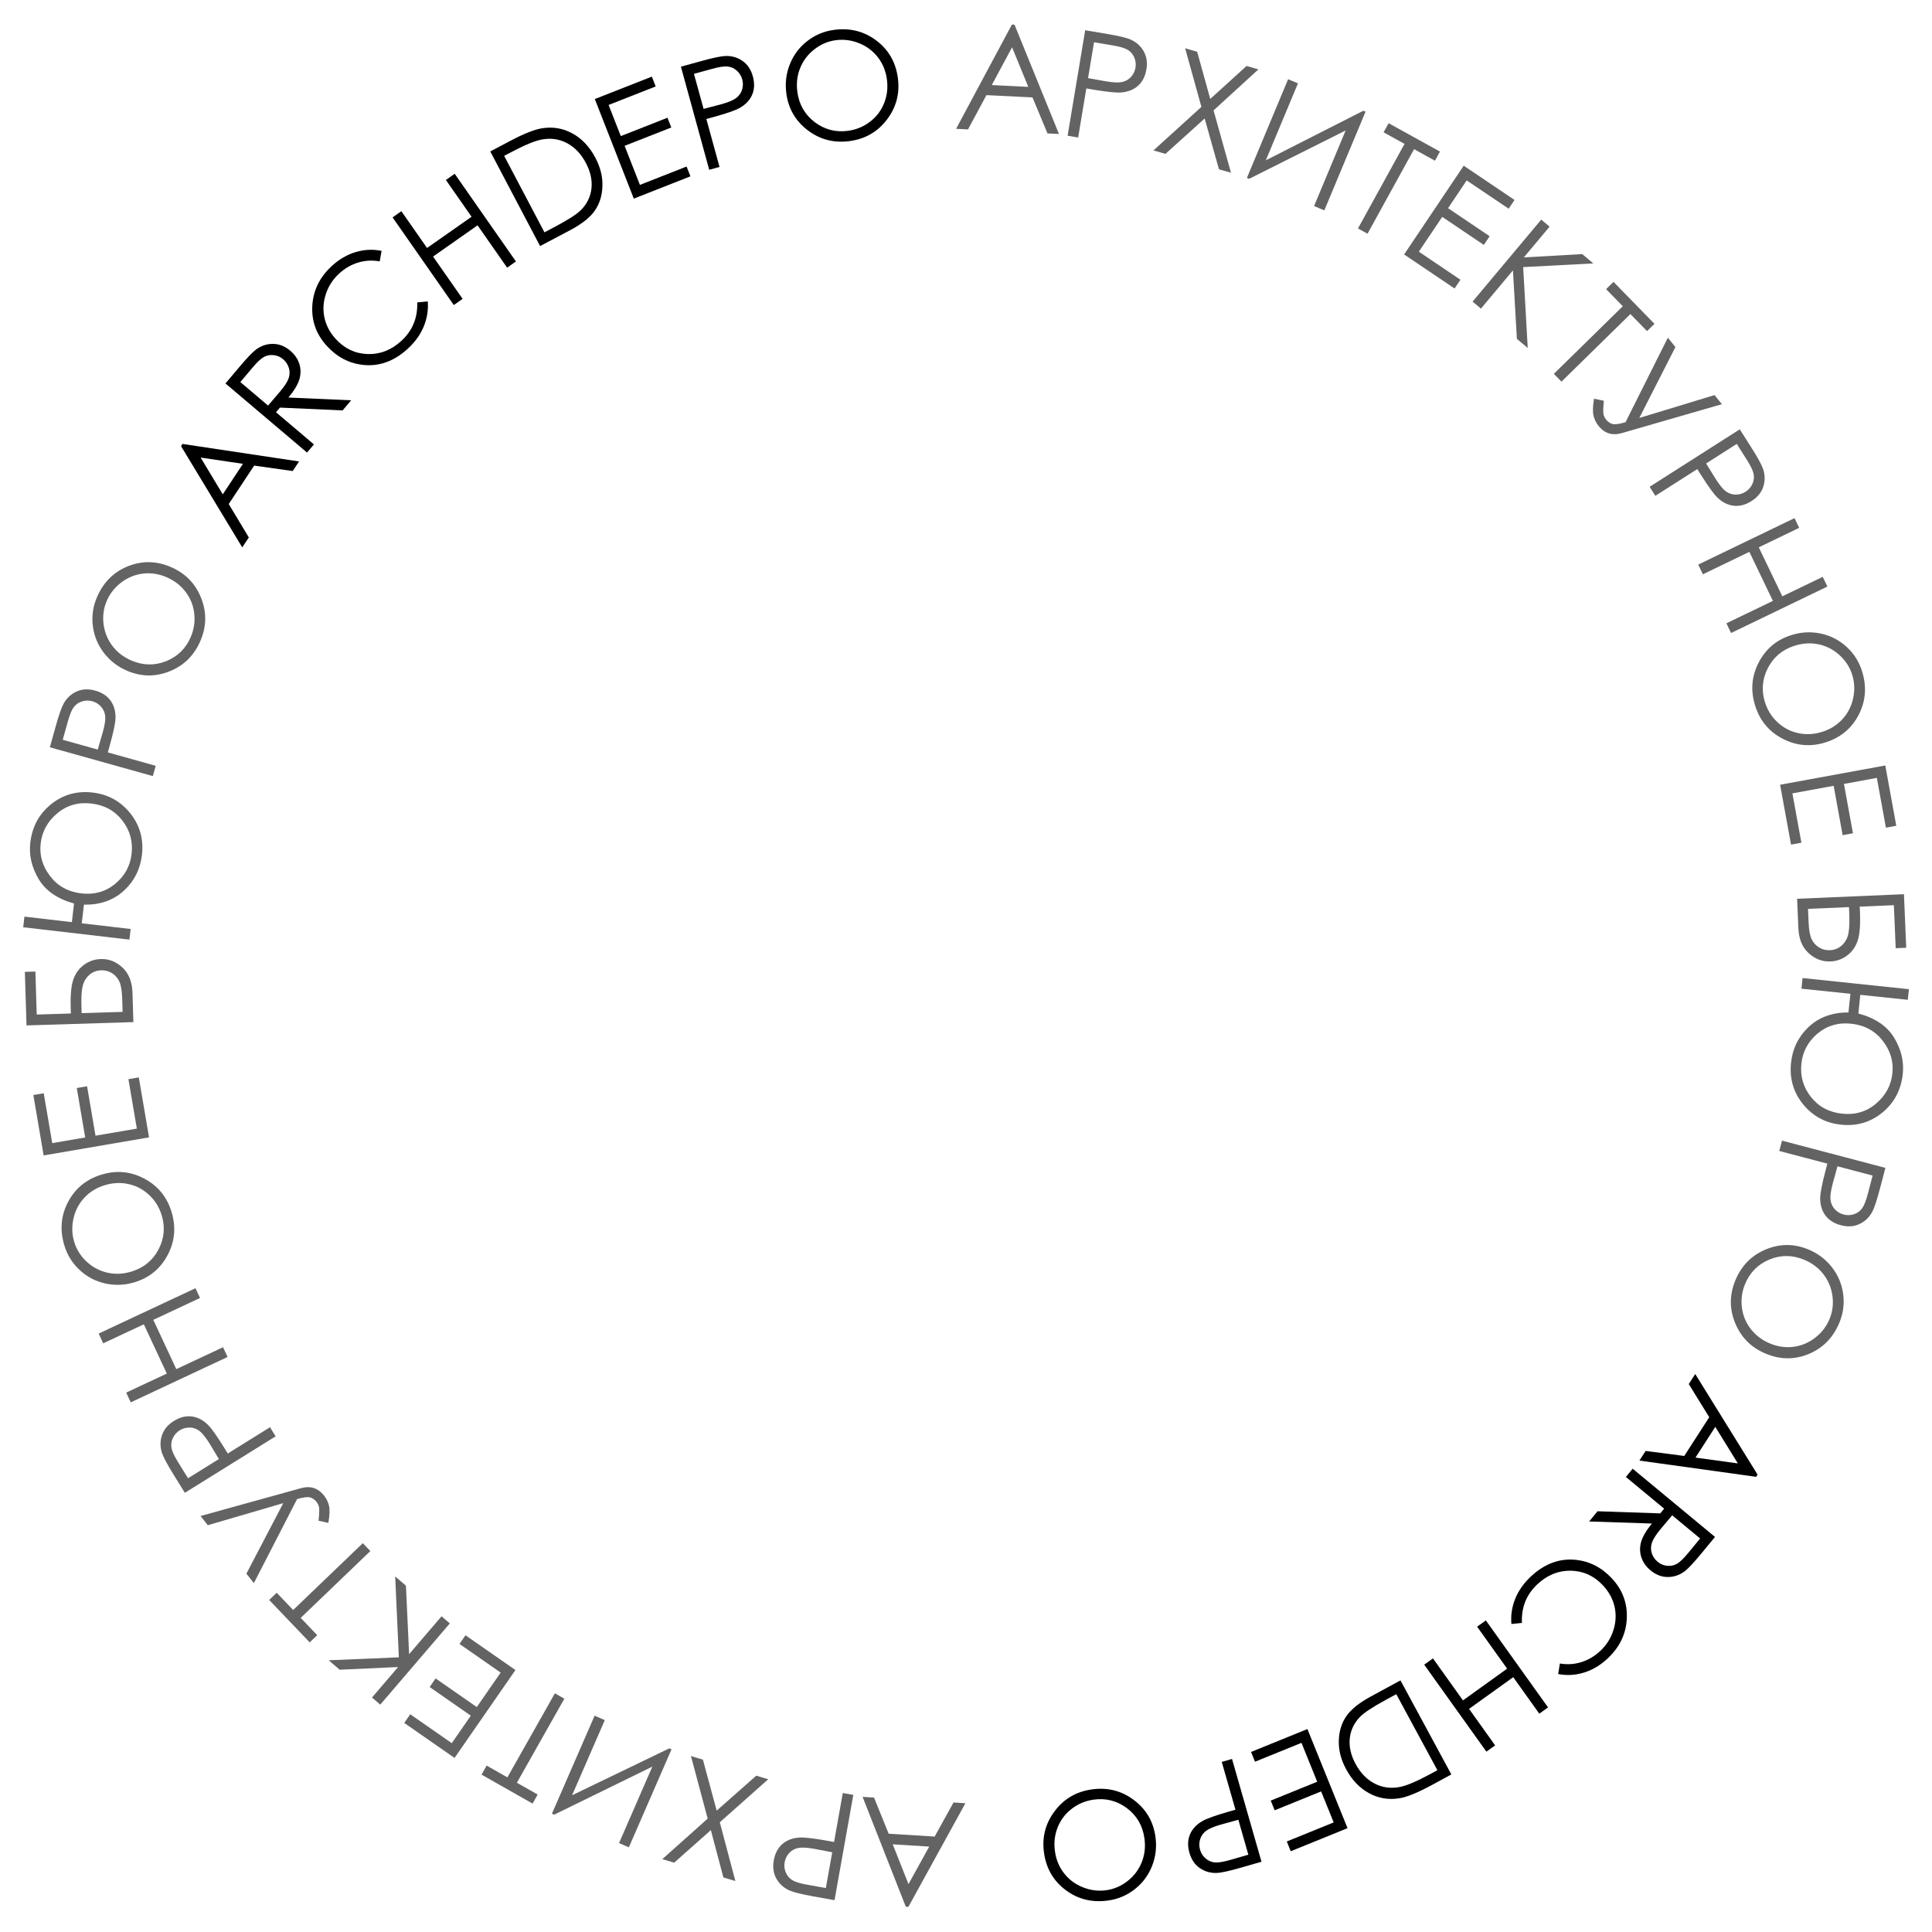 <?xml version="1.0" encoding="UTF-8"?> <svg xmlns="http://www.w3.org/2000/svg" width="120" height="120" viewBox="0 0 120 120" fill="none"><path d="M56.26 118.427L53.577 111.606L54.289 111.651L55.196 113.896L58.053 114.073L59.224 111.956L59.963 112.002L56.422 118.437L56.26 118.427ZM56.428 117.026L57.716 114.695L55.449 114.554L56.428 117.026Z" fill="#636363"></path><path d="M51.834 118.023L50.532 117.79C49.785 117.656 49.287 117.533 49.038 117.421C48.681 117.262 48.41 117.018 48.224 116.688C48.038 116.361 47.984 115.981 48.061 115.549C48.139 115.113 48.318 114.774 48.6 114.531C48.882 114.291 49.234 114.158 49.657 114.133C49.966 114.115 50.527 114.179 51.338 114.324L51.805 114.408L52.348 111.368L53.001 111.485L51.834 118.023ZM51.294 117.27L51.691 115.048L50.587 114.836C50.139 114.756 49.805 114.737 49.583 114.78C49.361 114.826 49.174 114.929 49.024 115.088C48.872 115.251 48.776 115.445 48.736 115.67C48.697 115.889 48.721 116.1 48.807 116.302C48.893 116.507 49.026 116.665 49.208 116.777C49.387 116.889 49.697 116.984 50.139 117.063L51.294 117.27Z" fill="#636363"></path><path d="M45.675 116.835L44.931 116.612L44.152 113.672L41.874 115.694L41.139 115.473L43.955 112.958L42.916 109.072L43.66 109.296L44.514 112.461L46.973 110.29L47.716 110.514L44.708 113.184L45.675 116.835Z" fill="#636363"></path><path d="M36.932 106.564L37.565 106.84L35.534 111.506L41.574 108.593L41.71 108.653L39.059 114.742L38.451 114.476L40.518 109.728L34.418 112.713L34.281 112.653L36.932 106.564Z" fill="#636363"></path><path d="M33.396 111.462L33.079 112.024L29.91 110.226L30.227 109.664L31.515 110.395L34.465 105.175L35.053 105.509L32.104 110.729L33.396 111.462Z" fill="#636363"></path><path d="M28.232 109.188L25.108 107.014L25.481 106.476L28.06 108.271L29.243 106.564L26.686 104.784L27.056 104.25L29.614 106.029L31.097 103.888L28.54 102.109L28.913 101.57L32.015 103.729L28.232 109.188Z" fill="#636363"></path><path d="M23.619 105.878L23.106 105.436L24.727 103.543L21.096 103.709L20.415 103.123L24.773 102.94L24.546 97.916L25.213 98.49L25.411 102.744L27.425 100.391L27.938 100.833L23.619 105.878Z" fill="#636363"></path><path d="M19.703 101.564L19.237 102.011L16.72 99.376L17.186 98.929L18.209 100L22.535 95.849L23.003 96.339L18.677 100.49L19.703 101.564Z" fill="#636363"></path><path d="M15.768 98.33L15.304 97.742L17.595 93.363L12.907 94.733L12.457 94.162L18.695 92.433C19.28 92.27 19.757 92.424 20.128 92.894C20.277 93.083 20.379 93.292 20.434 93.522C20.491 93.749 20.478 94.105 20.396 94.589L19.785 94.456C19.835 93.99 19.844 93.699 19.81 93.584C19.776 93.468 19.724 93.366 19.653 93.276C19.545 93.139 19.415 93.05 19.264 93.008C19.111 92.965 18.84 92.999 18.453 93.11L15.768 98.33Z" fill="#636363"></path><path d="M11.481 92.721L10.784 91.597C10.384 90.952 10.143 90.499 10.06 90.239C9.939 89.868 9.939 89.502 10.061 89.143C10.179 88.786 10.425 88.491 10.798 88.259C11.174 88.025 11.546 87.932 11.915 87.979C12.281 88.027 12.615 88.201 12.917 88.499C13.137 88.716 13.464 89.176 13.898 89.877L14.148 90.28L16.77 88.648L17.12 89.213L11.481 92.721ZM11.679 91.816L13.596 90.623L13.015 89.66C12.776 89.274 12.566 89.013 12.386 88.877C12.204 88.742 12.003 88.672 11.784 88.667C11.562 88.663 11.354 88.722 11.159 88.842C10.97 88.96 10.829 89.119 10.737 89.318C10.642 89.519 10.614 89.725 10.652 89.935C10.688 90.142 10.825 90.437 11.061 90.818L11.679 91.816Z" fill="#636363"></path><path d="M8.121 87.102L7.838 86.497L10.361 85.315L8.933 82.254L6.41 83.436L6.128 82.831L12.142 80.013L12.424 80.618L9.522 81.978L10.95 85.039L13.852 83.679L14.135 84.284L8.121 87.102Z" fill="#636363"></path><path d="M4.002 77.373C3.707 76.412 3.78 75.509 4.223 74.664C4.665 73.818 5.355 73.251 6.293 72.962C7.222 72.675 8.109 72.755 8.955 73.203C9.801 73.648 10.366 74.335 10.652 75.264C10.941 76.205 10.863 77.099 10.417 77.945C9.972 78.791 9.292 79.355 8.377 79.638C7.768 79.826 7.157 79.853 6.546 79.721C5.935 79.585 5.404 79.308 4.954 78.889C4.502 78.471 4.184 77.966 4.002 77.373ZM4.614 77.151C4.758 77.62 5.017 78.027 5.39 78.371C5.764 78.716 6.194 78.942 6.681 79.051C7.167 79.159 7.665 79.134 8.174 78.977C8.928 78.745 9.485 78.288 9.846 77.606C10.202 76.923 10.268 76.213 10.041 75.476C9.89 74.984 9.631 74.567 9.264 74.223C8.896 73.877 8.47 73.651 7.984 73.546C7.497 73.437 7.001 73.461 6.494 73.618C5.991 73.773 5.573 74.031 5.24 74.392C4.903 74.751 4.678 75.181 4.564 75.683C4.451 76.184 4.467 76.673 4.614 77.151Z" fill="#636363"></path><path d="M2.711 71.766L2.071 68.014L2.716 67.903L3.244 71.001L5.292 70.65L4.768 67.579L5.408 67.469L5.932 70.54L8.5 70.1L7.976 67.029L8.621 66.919L9.257 70.644L2.711 71.766Z" fill="#636363"></path><path d="M8.285 63.485L1.647 63.69L1.544 60.364L2.199 60.344L2.281 63.016L4.402 62.95L4.393 62.638C4.367 61.811 4.422 61.209 4.558 60.831C4.691 60.45 4.912 60.148 5.221 59.925C5.528 59.699 5.873 59.58 6.258 59.568C6.764 59.552 7.213 59.728 7.607 60.095C8.001 60.462 8.208 60.984 8.229 61.661L8.285 63.485ZM5.07 62.929L7.615 62.85L7.59 62.033C7.575 61.549 7.518 61.196 7.417 60.973C7.314 60.75 7.163 60.576 6.963 60.449C6.76 60.32 6.537 60.259 6.293 60.267C5.987 60.276 5.729 60.379 5.521 60.575C5.314 60.772 5.181 61.012 5.124 61.297C5.063 61.582 5.041 62.002 5.059 62.559L5.07 62.929Z" fill="#636363"></path><path d="M4.464 57.276L4.598 56.119C3.559 55.829 2.825 55.319 2.394 54.59C1.964 53.858 1.793 53.109 1.882 52.344C1.997 51.348 2.427 50.551 3.172 49.953C3.917 49.355 4.777 49.113 5.752 49.226C6.714 49.338 7.495 49.769 8.093 50.517C8.688 51.265 8.929 52.125 8.817 53.097C8.713 53.988 8.338 54.73 7.69 55.325C7.04 55.919 6.214 56.207 5.213 56.191L5.079 57.348L8.115 57.701L8.038 58.361L1.441 57.593L1.518 56.933L4.464 57.276ZM5.673 49.908C4.857 49.813 4.15 50.017 3.552 50.52C2.955 51.02 2.613 51.641 2.527 52.383C2.441 53.121 2.637 53.8 3.114 54.419C3.587 55.038 4.235 55.395 5.058 55.491C5.859 55.584 6.557 55.387 7.153 54.898C7.747 54.407 8.087 53.787 8.173 53.04C8.263 52.266 8.072 51.574 7.6 50.964C7.128 50.355 6.486 50.003 5.673 49.908Z" fill="#636363"></path><path d="M3.097 46.415L3.452 45.141C3.655 44.41 3.825 43.926 3.959 43.689C4.151 43.348 4.42 43.102 4.765 42.948C5.108 42.794 5.491 42.776 5.915 42.895C6.341 43.014 6.661 43.226 6.877 43.53C7.089 43.833 7.188 44.196 7.173 44.62C7.162 44.93 7.045 45.482 6.824 46.276L6.697 46.733L9.671 47.565L9.493 48.204L3.097 46.415ZM3.897 45.95L6.071 46.558L6.385 45.478C6.507 45.041 6.557 44.709 6.536 44.484C6.511 44.259 6.427 44.063 6.282 43.898C6.135 43.731 5.951 43.617 5.73 43.556C5.516 43.496 5.304 43.499 5.095 43.566C4.883 43.631 4.713 43.749 4.584 43.92C4.456 44.087 4.332 44.387 4.212 44.819L3.897 45.95Z" fill="#636363"></path><path d="M6.018 37.102C6.412 36.177 7.051 35.535 7.933 35.176C8.816 34.818 9.708 34.831 10.61 35.218C11.504 35.6 12.129 36.237 12.486 37.126C12.844 38.013 12.833 38.904 12.451 39.798C12.065 40.703 11.429 41.335 10.544 41.692C9.658 42.05 8.776 42.04 7.896 41.663C7.309 41.412 6.826 41.038 6.445 40.541C6.066 40.041 5.84 39.486 5.767 38.875C5.691 38.263 5.774 37.672 6.018 37.102ZM6.628 37.328C6.435 37.78 6.37 38.258 6.433 38.763C6.496 39.268 6.678 39.719 6.98 40.117C7.281 40.514 7.677 40.818 8.167 41.028C8.892 41.338 9.612 41.35 10.326 41.064C11.039 40.773 11.547 40.273 11.849 39.565C12.051 39.091 12.123 38.604 12.064 38.105C12.007 37.602 11.827 37.153 11.524 36.758C11.222 36.361 10.828 36.057 10.341 35.849C9.857 35.642 9.371 35.568 8.884 35.628C8.396 35.684 7.947 35.866 7.537 36.175C7.127 36.484 6.824 36.869 6.628 37.328Z" fill="#636363"></path><path d="M11.333 27.573L18.575 28.662L18.181 29.257L15.786 28.919L14.207 31.307L15.455 33.382L15.047 33.999L11.244 27.709L11.333 27.573ZM12.462 28.42L13.837 30.704L15.09 28.809L12.462 28.42Z" fill="black"></path><path d="M14.004 23.817L14.857 22.806C15.332 22.243 15.677 21.88 15.892 21.719C16.215 21.476 16.57 21.356 16.956 21.36C17.341 21.362 17.698 21.503 18.029 21.784C18.305 22.017 18.491 22.288 18.59 22.596C18.69 22.902 18.692 23.221 18.597 23.554C18.498 23.886 18.271 24.265 17.914 24.692L21.811 24.863L21.281 25.491L17.387 25.317L17.143 25.607L19.499 27.603L19.071 28.11L14.004 23.817ZM14.928 23.73L16.65 25.19L17.394 24.322C17.679 23.984 17.857 23.707 17.929 23.492C18.002 23.274 18.007 23.061 17.942 22.852C17.878 22.64 17.758 22.459 17.584 22.312C17.414 22.168 17.221 22.083 17.005 22.059C16.788 22.032 16.586 22.068 16.4 22.167C16.214 22.266 15.975 22.489 15.682 22.837L14.928 23.73Z" fill="black"></path><path d="M23.7 15.583L23.585 16.234C23.119 16.152 22.671 16.177 22.241 16.31C21.812 16.438 21.419 16.666 21.062 16.994C20.672 17.352 20.397 17.779 20.237 18.273C20.075 18.765 20.047 19.254 20.154 19.741C20.261 20.223 20.495 20.662 20.856 21.057C21.402 21.655 22.062 21.966 22.836 21.991C23.612 22.015 24.311 21.74 24.934 21.168C25.619 20.539 25.947 19.744 25.916 18.783L26.57 18.722C26.61 19.257 26.526 19.778 26.317 20.285C26.107 20.787 25.778 21.245 25.328 21.659C24.472 22.445 23.536 22.779 22.52 22.662C21.664 22.561 20.925 22.169 20.301 21.487C19.645 20.77 19.344 19.937 19.398 18.988C19.453 18.035 19.858 17.211 20.614 16.517C21.07 16.098 21.566 15.81 22.101 15.654C22.633 15.496 23.166 15.472 23.7 15.583Z" fill="black"></path><path d="M24.383 13.502L24.93 13.118L26.525 15.402L29.29 13.463L27.695 11.179L28.242 10.795L32.045 16.24L31.498 16.624L29.662 13.996L26.898 15.935L28.733 18.563L28.186 18.947L24.383 13.502Z" fill="black"></path><path d="M33.546 15.284L30.452 9.407L31.669 8.763C32.547 8.299 33.221 8.032 33.692 7.964C34.367 7.862 34.993 7.974 35.572 8.298C36.154 8.62 36.624 9.122 36.983 9.804C37.293 10.392 37.438 10.978 37.418 11.56C37.401 12.142 37.245 12.646 36.95 13.075C36.658 13.502 36.146 13.909 35.414 14.296L33.546 15.284ZM33.817 14.431L34.495 14.072C35.307 13.643 35.843 13.294 36.103 13.027C36.469 12.65 36.681 12.208 36.737 11.701C36.792 11.192 36.677 10.667 36.392 10.126C36.094 9.559 35.701 9.147 35.215 8.89C34.73 8.632 34.203 8.559 33.635 8.669C33.209 8.751 32.574 9.015 31.73 9.461L31.315 9.681L33.817 14.431Z" fill="black"></path><path d="M36.945 6.152L40.487 4.759L40.726 5.369L37.801 6.519L38.559 8.453L41.458 7.313L41.695 7.918L38.796 9.058L39.746 11.484L42.645 10.344L42.884 10.953L39.367 12.336L36.945 6.152Z" fill="black"></path><path d="M42.293 4.141L43.568 3.79C44.299 3.588 44.801 3.484 45.074 3.477C45.465 3.467 45.814 3.57 46.124 3.788C46.432 4.002 46.645 4.321 46.761 4.745C46.878 5.172 46.862 5.556 46.712 5.897C46.562 6.235 46.3 6.507 45.929 6.712C45.658 6.862 45.125 7.046 44.33 7.265L43.873 7.391L44.691 10.369L44.051 10.546L42.293 4.141ZM43.103 4.587L43.701 6.764L44.788 6.479C45.227 6.358 45.536 6.23 45.718 6.096C45.899 5.959 46.023 5.785 46.09 5.576C46.157 5.364 46.16 5.148 46.1 4.928C46.041 4.713 45.929 4.533 45.764 4.388C45.599 4.24 45.41 4.155 45.198 4.132C44.988 4.108 44.667 4.156 44.235 4.275L43.103 4.587Z" fill="black"></path><path d="M51.792 1.857C52.788 1.721 53.667 1.941 54.428 2.515C55.189 3.089 55.635 3.862 55.767 4.834C55.898 5.797 55.673 6.66 55.092 7.423C54.515 8.185 53.745 8.631 52.781 8.762C51.806 8.895 50.938 8.673 50.176 8.096C49.415 7.519 48.97 6.756 48.841 5.808C48.756 5.175 48.828 4.568 49.06 3.987C49.294 3.405 49.654 2.927 50.141 2.551C50.627 2.172 51.178 1.94 51.792 1.857ZM51.91 2.497C51.424 2.563 50.981 2.752 50.58 3.065C50.178 3.378 49.885 3.766 49.698 4.228C49.512 4.691 49.454 5.186 49.526 5.714C49.632 6.496 49.991 7.12 50.604 7.586C51.219 8.05 51.909 8.229 52.672 8.125C53.182 8.056 53.637 7.868 54.036 7.562C54.438 7.255 54.73 6.87 54.914 6.408C55.1 5.945 55.158 5.451 55.087 4.926C55.016 4.405 54.83 3.95 54.529 3.563C54.23 3.172 53.843 2.88 53.367 2.686C52.891 2.493 52.406 2.43 51.91 2.497Z" fill="black"></path><path d="M63.014 1.534L65.775 8.323L65.062 8.287L64.13 6.052L61.271 5.908L60.125 8.038L59.385 8.001L62.851 1.526L63.014 1.534ZM62.862 2.937L61.601 5.283L63.869 5.397L62.862 2.937Z" fill="#636363"></path><path d="M67.403 1.879L68.708 2.097C69.456 2.223 69.956 2.34 70.206 2.449C70.564 2.604 70.839 2.845 71.028 3.172C71.218 3.497 71.277 3.876 71.205 4.31C71.132 4.746 70.956 5.088 70.677 5.334C70.398 5.577 70.048 5.714 69.625 5.744C69.316 5.765 68.755 5.708 67.941 5.572L67.474 5.494L66.966 8.54L66.311 8.43L67.403 1.879ZM67.952 2.625L67.581 4.852L68.687 5.051C69.135 5.126 69.47 5.141 69.691 5.096C69.913 5.047 70.098 4.943 70.247 4.781C70.397 4.617 70.49 4.422 70.528 4.197C70.564 3.977 70.538 3.767 70.45 3.566C70.362 3.362 70.226 3.205 70.043 3.095C69.863 2.985 69.552 2.893 69.11 2.819L67.952 2.625Z" fill="#636363"></path><path d="M73.612 2.999L74.358 3.214L75.171 6.145L77.426 4.097L78.163 4.309L75.376 6.857L76.459 10.73L75.712 10.515L74.823 7.36L72.389 9.558L71.643 9.343L74.621 6.639L73.612 2.999Z" fill="#636363"></path><path d="M82.256 13.066L81.619 12.799L83.58 8.104L77.585 11.107L77.447 11.049L80.007 4.921L80.619 5.178L78.623 9.956L84.678 6.88L84.816 6.938L82.256 13.066Z" fill="#636363"></path><path d="M85.938 8.218L86.249 7.652L89.438 9.415L89.127 9.981L87.831 9.264L84.939 14.517L84.347 14.189L87.238 8.937L85.938 8.218Z" fill="#636363"></path><path d="M90.914 10.292L94.07 12.42L93.705 12.963L91.099 11.206L89.941 12.931L92.524 14.672L92.162 15.212L89.579 13.47L88.127 15.633L90.71 17.375L90.345 17.918L87.212 15.805L90.914 10.292Z" fill="#636363"></path><path d="M95.729 13.641L96.248 14.077L94.647 15.988L98.276 15.782L98.964 16.361L94.607 16.591L94.89 21.613L94.216 21.046L93.972 16.794L91.984 19.169L91.465 18.733L95.729 13.641Z" fill="#636363"></path><path d="M99.757 17.959L100.217 17.507L102.763 20.114L102.302 20.566L101.267 19.507L96.986 23.705L96.513 23.22L100.794 19.022L99.757 17.959Z" fill="#636363"></path><path d="M103.593 20.974L104.064 21.557L101.821 25.96L106.493 24.54L106.95 25.105L100.73 26.902C100.148 27.072 99.668 26.924 99.292 26.458C99.141 26.27 99.037 26.062 98.98 25.833C98.921 25.606 98.93 25.25 99.006 24.766L99.618 24.892C99.573 25.358 99.568 25.649 99.603 25.764C99.638 25.879 99.691 25.981 99.763 26.07C99.873 26.206 100.004 26.294 100.155 26.334C100.309 26.376 100.579 26.339 100.966 26.223L103.593 20.974Z" fill="#636363"></path><path d="M108.061 26.666L108.77 27.782C109.177 28.423 109.423 28.873 109.509 29.132C109.634 29.502 109.638 29.867 109.521 30.228C109.406 30.586 109.163 30.884 108.793 31.12C108.42 31.358 108.049 31.456 107.679 31.413C107.312 31.368 106.976 31.199 106.671 30.904C106.449 30.689 106.117 30.233 105.675 29.537L105.421 29.136L102.817 30.797L102.461 30.236L108.061 26.666ZM107.873 27.573L105.969 28.787L106.56 29.743C106.804 30.127 107.016 30.386 107.198 30.52C107.382 30.652 107.584 30.72 107.803 30.723C108.025 30.724 108.232 30.664 108.425 30.541C108.613 30.421 108.752 30.261 108.842 30.061C108.935 29.859 108.961 29.653 108.921 29.443C108.882 29.236 108.742 28.943 108.502 28.564L107.873 27.573Z" fill="#636363"></path><path d="M111.461 32.182L111.75 32.785L109.241 33.995L110.703 37.039L113.212 35.829L113.502 36.431L107.52 39.317L107.23 38.714L110.118 37.322L108.656 34.277L105.768 35.67L105.479 35.068L111.461 32.182Z" fill="#636363"></path><path d="M115.647 41.666C115.954 42.624 115.89 43.528 115.457 44.378C115.024 45.229 114.341 45.804 113.407 46.104C112.481 46.401 111.593 46.33 110.741 45.892C109.891 45.457 109.318 44.776 109.022 43.85C108.722 42.913 108.79 42.019 109.226 41.167C109.662 40.316 110.335 39.744 111.247 39.452C111.854 39.257 112.464 39.222 113.076 39.348C113.69 39.477 114.223 39.748 114.678 40.162C115.135 40.574 115.459 41.076 115.647 41.666ZM115.038 41.895C114.889 41.428 114.625 41.024 114.248 40.684C113.87 40.343 113.438 40.122 112.95 40.019C112.462 39.917 111.964 39.947 111.457 40.11C110.706 40.351 110.154 40.814 109.802 41.5C109.453 42.187 109.395 42.898 109.63 43.632C109.787 44.122 110.051 44.537 110.421 44.876C110.793 45.218 111.222 45.439 111.709 45.539C112.197 45.642 112.693 45.612 113.198 45.45C113.699 45.289 114.114 45.026 114.443 44.661C114.776 44.298 114.996 43.866 115.104 43.363C115.212 42.861 115.19 42.371 115.038 41.895Z" fill="#636363"></path><path d="M117.098 47.545L117.782 51.29L117.138 51.408L116.574 48.316L114.531 48.691L115.09 51.755L114.45 51.873L113.891 48.808L111.329 49.277L111.888 52.342L111.244 52.46L110.566 48.742L117.098 47.545Z" fill="#636363"></path><path d="M111.622 55.824L118.258 55.541L118.399 58.866L117.745 58.894L117.632 56.223L115.511 56.314L115.525 56.625C115.56 57.452 115.511 58.055 115.38 58.434C115.252 58.816 115.034 59.121 114.727 59.348C114.424 59.578 114.079 59.701 113.694 59.717C113.189 59.739 112.738 59.568 112.34 59.205C111.942 58.843 111.728 58.323 111.7 57.646L111.622 55.824ZM114.844 56.342L112.3 56.45L112.334 57.267C112.355 57.751 112.417 58.104 112.519 58.325C112.625 58.547 112.779 58.72 112.98 58.844C113.184 58.971 113.408 59.029 113.651 59.018C113.958 59.005 114.214 58.9 114.42 58.701C114.625 58.502 114.755 58.261 114.809 57.975C114.866 57.689 114.883 57.268 114.86 56.712L114.844 56.342Z" fill="#636363"></path><path d="M115.547 61.791L115.426 62.95C116.468 63.228 117.209 63.73 117.648 64.454C118.087 65.18 118.266 65.927 118.186 66.694C118.082 67.69 117.661 68.492 116.923 69.099C116.185 69.706 115.328 69.958 114.352 69.856C113.388 69.755 112.603 69.334 111.996 68.592C111.393 67.851 111.142 66.994 111.243 66.021C111.336 65.129 111.703 64.382 112.344 63.78C112.987 63.179 113.81 62.88 114.811 62.885L114.932 61.727L111.892 61.409L111.961 60.748L118.566 61.44L118.497 62.1L115.547 61.791ZM114.423 69.173C115.241 69.259 115.945 69.046 116.537 68.536C117.129 68.029 117.463 67.405 117.54 66.662C117.618 65.923 117.414 65.246 116.93 64.633C116.45 64.019 115.798 63.67 114.974 63.584C114.172 63.499 113.476 63.705 112.885 64.2C112.298 64.698 111.965 65.322 111.887 66.07C111.806 66.846 112.005 67.535 112.484 68.139C112.963 68.743 113.609 69.088 114.423 69.173Z" fill="#636363"></path><path d="M117.105 72.538L116.769 73.818C116.576 74.552 116.415 75.038 116.283 75.278C116.097 75.621 115.832 75.871 115.488 76.03C115.148 76.189 114.765 76.213 114.34 76.101C113.912 75.988 113.589 75.782 113.369 75.481C113.152 75.181 113.048 74.819 113.056 74.395C113.063 74.085 113.171 73.532 113.38 72.734L113.5 72.275L110.514 71.489L110.682 70.847L117.105 72.538ZM116.312 73.016L114.129 72.441L113.83 73.525C113.715 73.965 113.67 74.297 113.695 74.521C113.723 74.746 113.811 74.941 113.958 75.104C114.108 75.268 114.293 75.379 114.514 75.437C114.73 75.494 114.942 75.488 115.15 75.418C115.361 75.349 115.529 75.228 115.655 75.056C115.781 74.887 115.9 74.585 116.014 74.151L116.312 73.016Z" fill="#636363"></path><path d="M114.25 82.146C113.866 83.075 113.235 83.724 112.356 84.093C111.477 84.461 110.585 84.457 109.679 84.081C108.781 83.708 108.148 83.079 107.781 82.194C107.413 81.311 107.415 80.42 107.787 79.522C108.162 78.612 108.791 77.974 109.673 77.606C110.554 77.239 111.437 77.239 112.321 77.606C112.91 77.85 113.398 78.219 113.784 78.711C114.168 79.207 114.401 79.76 114.481 80.37C114.564 80.981 114.487 81.573 114.25 82.146ZM113.637 81.926C113.825 81.472 113.884 80.994 113.816 80.49C113.747 79.985 113.56 79.536 113.254 79.142C112.948 78.748 112.549 78.448 112.057 78.244C111.329 77.942 110.609 77.938 109.897 78.233C109.188 78.531 108.686 79.036 108.391 79.749C108.195 80.224 108.129 80.712 108.193 81.211C108.255 81.713 108.441 82.159 108.748 82.551C109.054 82.945 109.451 83.244 109.941 83.447C110.427 83.649 110.914 83.717 111.4 83.652C111.888 83.59 112.335 83.403 112.741 83.089C113.148 82.775 113.447 82.388 113.637 81.926Z" fill="#636363"></path><path d="M109.079 91.728L101.826 90.719L102.213 90.12L104.612 90.432L106.164 88.026L104.893 85.965L105.294 85.343L109.167 91.592L109.079 91.728ZM107.941 90.894L106.54 88.625L105.309 90.534L107.941 90.894Z" fill="black"></path><path d="M106.522 95.461L105.68 96.482C105.211 97.05 104.87 97.417 104.657 97.58C104.336 97.827 103.983 97.95 103.596 97.951C103.212 97.953 102.853 97.816 102.519 97.539C102.241 97.308 102.051 97.04 101.949 96.733C101.846 96.428 101.84 96.109 101.932 95.774C102.027 95.442 102.25 95.061 102.602 94.629L98.704 94.501L99.227 93.867L103.122 93.999L103.364 93.706L100.986 91.736L101.408 91.224L106.522 95.461ZM105.599 95.558L103.861 94.118L103.127 94.993C102.845 95.335 102.67 95.614 102.601 95.83C102.53 96.049 102.527 96.262 102.594 96.469C102.661 96.681 102.783 96.86 102.959 97.006C103.13 97.148 103.324 97.231 103.54 97.253C103.758 97.277 103.959 97.239 104.144 97.138C104.329 97.037 104.566 96.811 104.855 96.46L105.599 95.558Z" fill="black"></path><path d="M96.78 103.976L96.887 103.324C97.355 103.401 97.802 103.371 98.23 103.234C98.658 103.101 99.049 102.868 99.402 102.537C99.788 102.174 100.058 101.745 100.213 101.249C100.369 100.755 100.392 100.266 100.28 99.78C100.168 99.299 99.929 98.863 99.564 98.471C99.011 97.88 98.347 97.576 97.573 97.559C96.798 97.544 96.101 97.826 95.485 98.405C94.806 99.041 94.488 99.84 94.529 100.801L93.876 100.869C93.829 100.334 93.908 99.812 94.112 99.303C94.316 98.798 94.64 98.337 95.086 97.919C95.933 97.124 96.865 96.779 97.883 96.885C98.739 96.977 99.483 97.36 100.114 98.035C100.778 98.745 101.088 99.575 101.044 100.525C101 101.478 100.604 102.306 99.855 103.009C99.403 103.433 98.911 103.726 98.378 103.888C97.847 104.051 97.314 104.081 96.78 103.976Z" fill="black"></path><path d="M96.151 106.05L95.609 106.439L93.989 104.173L91.245 106.142L92.865 108.409L92.322 108.798L88.46 103.395L89.003 103.006L90.867 105.614L93.611 103.644L91.746 101.036L92.289 100.647L96.151 106.05Z" fill="black"></path><path d="M86.986 104.372L90.146 110.214L88.936 110.871C88.063 111.345 87.391 111.619 86.921 111.693C86.248 111.802 85.62 111.698 85.038 111.38C84.453 111.064 83.977 110.568 83.611 109.89C83.294 109.305 83.142 108.721 83.156 108.138C83.166 107.557 83.317 107.05 83.607 106.619C83.894 106.189 84.402 105.776 85.129 105.381L86.986 104.372ZM86.725 105.228L86.051 105.595C85.244 106.033 84.712 106.387 84.454 106.657C84.092 107.039 83.886 107.483 83.835 107.99C83.786 108.5 83.907 109.023 84.197 109.561C84.502 110.125 84.899 110.533 85.388 110.784C85.876 111.036 86.404 111.104 86.971 110.988C87.396 110.901 88.028 110.63 88.867 110.174L89.279 109.95L86.725 105.228Z" fill="black"></path><path d="M83.697 113.551L80.171 114.983L79.925 114.377L82.837 113.194L82.058 111.268L79.171 112.441L78.928 111.838L81.814 110.666L80.837 108.251L77.951 109.423L77.705 108.817L81.206 107.394L83.697 113.551Z" fill="black"></path><path d="M78.354 115.636L77.082 116.002C76.353 116.212 75.853 116.322 75.58 116.331C75.19 116.347 74.839 116.247 74.527 116.033C74.216 115.822 74 115.505 73.879 115.083C73.757 114.657 73.769 114.273 73.915 113.931C74.061 113.591 74.319 113.316 74.688 113.107C74.957 112.954 75.488 112.763 76.281 112.535L76.737 112.404L75.885 109.435L76.523 109.252L78.354 115.636ZM77.538 115.199L76.916 113.029L75.832 113.327C75.395 113.453 75.087 113.584 74.906 113.72C74.727 113.86 74.605 114.034 74.54 114.244C74.476 114.457 74.475 114.673 74.538 114.893C74.6 115.107 74.713 115.286 74.88 115.429C75.047 115.575 75.237 115.658 75.449 115.678C75.659 115.699 75.979 115.648 76.41 115.524L77.538 115.199Z" fill="black"></path><path d="M68.858 118.04C67.863 118.187 66.982 117.978 66.215 117.413C65.447 116.848 64.992 116.08 64.849 115.109C64.707 114.147 64.922 113.282 65.494 112.513C66.062 111.744 66.827 111.289 67.789 111.147C68.763 111.003 69.634 111.215 70.402 111.783C71.17 112.351 71.624 113.109 71.763 114.056C71.856 114.687 71.79 115.295 71.565 115.879C71.338 116.463 70.983 116.946 70.501 117.328C70.019 117.712 69.471 117.95 68.858 118.04ZM68.732 117.402C69.217 117.33 69.659 117.135 70.056 116.818C70.454 116.501 70.743 116.11 70.924 115.645C71.105 115.18 71.157 114.684 71.079 114.157C70.965 113.377 70.598 112.757 69.98 112.297C69.359 111.841 68.668 111.67 67.905 111.782C67.396 111.858 66.944 112.051 66.548 112.362C66.15 112.673 65.862 113.061 65.684 113.525C65.503 113.99 65.451 114.485 65.528 115.009C65.604 115.53 65.796 115.982 66.102 116.366C66.405 116.754 66.796 117.041 67.274 117.229C67.751 117.417 68.238 117.475 68.732 117.402Z" fill="black"></path></svg> 
